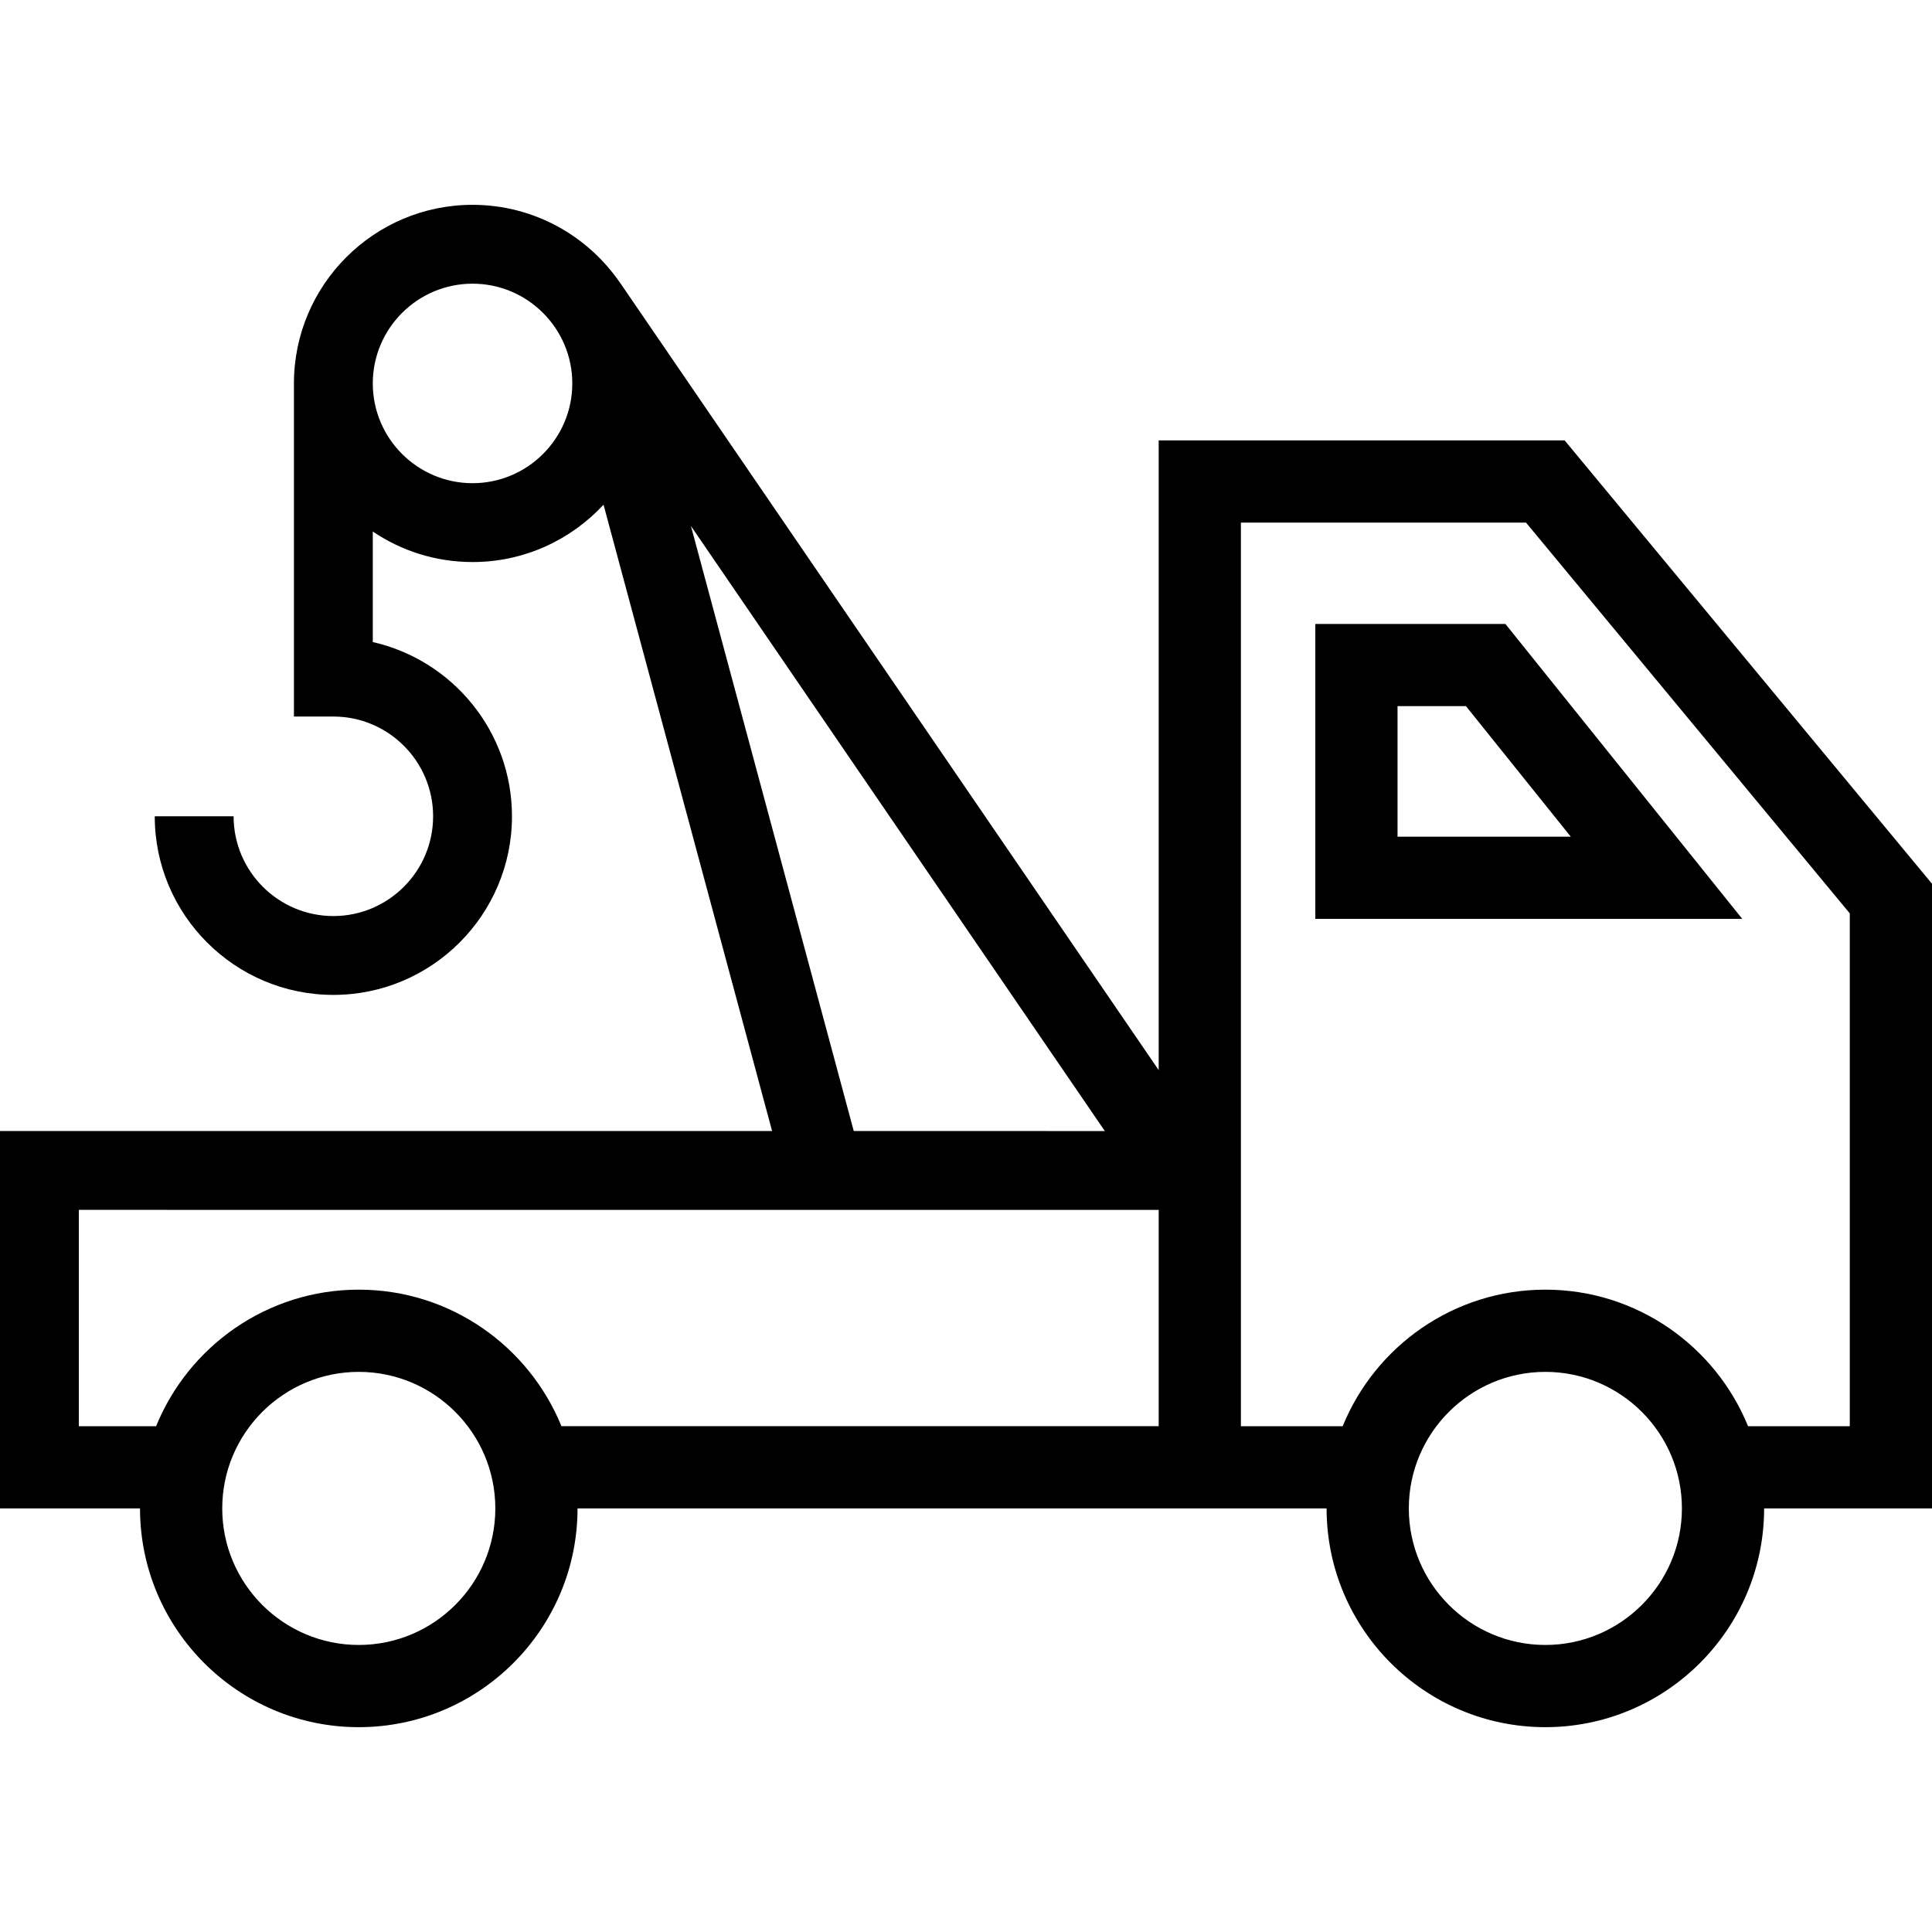 <?xml version="1.0" encoding="iso-8859-1"?>
<!-- Generator: Adobe Illustrator 19.0.0, SVG Export Plug-In . SVG Version: 6.00 Build 0)  -->
<svg version="1.1" id="Capa_1" xmlns="http://www.w3.org/2000/svg" xmlns:xlink="http://www.w3.org/1999/xlink" x="0px" y="0px"
	viewBox="0 0 490 490" style="enable-background:new 0 0 490 490;" xml:space="preserve">
	<g>
		<path d="M396.832,111.698H293.87v159.706L157.373,71.866l-0.016,0.011c-8.154-12.017-21.925-19.928-37.509-19.928
			c-24.979,0-45.3,20.322-45.3,45.3v84.481h10c13.95,0,25.3,11.35,25.3,25.3s-11.35,25.3-25.3,25.3s-25.3-11.35-25.3-25.3h-20
			c0,24.979,20.321,45.3,45.3,45.3s45.3-20.321,45.3-45.3c0-21.544-15.116-39.623-35.3-44.188v-28.034
			c7.229,4.885,15.937,7.74,25.3,7.74c13.116,0,24.941-5.608,33.222-14.546l42.752,158.854L0,286.85v93.131v2.588h35.512c0,0,0,0,0,0
			c0,30.594,24.883,55.481,55.477,55.481s55.487-24.888,55.487-55.481c0,0,0,0,0,0h189.981c0,0,0,0,0,0
			c0,30.594,24.883,55.481,55.477,55.481c30.595,0,55.488-24.888,55.488-55.481c0,0,0,0,0,0H490V224.14L396.832,111.698z
			M119.848,122.549c-13.95,0-25.3-11.35-25.3-25.3c0-13.951,11.35-25.3,25.3-25.3c13.951,0,25.3,11.35,25.3,25.3
			C145.149,111.199,133.799,122.549,119.848,122.549z M175.233,133.397l104.978,153.463l-63.678-0.003L175.233,133.397z M90.99,417.2
			c-19.09,0-34.626-15.536-34.626-34.63c0-19.095,15.536-34.631,34.626-34.631c19.099,0,34.636,15.536,34.636,34.631
			C125.625,401.664,110.089,417.2,90.99,417.2z M142.395,361.718c-8.261-20.288-28.184-34.631-51.406-34.631
			S47.85,341.43,39.592,361.718H20V306.85l273.87,0.01v54.857H142.395z M391.935,417.2c-19.09,0-34.626-15.536-34.626-34.63
			c0-19.095,15.536-34.631,34.626-34.631c19.1,0,34.637,15.536,34.637,34.631C426.572,401.664,411.035,417.2,391.935,417.2z
			M469.149,361.718h-25.807c-8.261-20.288-28.185-34.631-51.406-34.631c-23.221,0-43.139,14.343-51.398,34.631H314.72V132.549
			h72.318l82.11,99.105V361.718z"/>
		<path d="M333.597,158.247v74.801h108.276l-60.069-74.801H333.597z M354.448,212.197v-33.099h17.358l26.574,33.099H354.448z"/>
	</g>
</svg>
